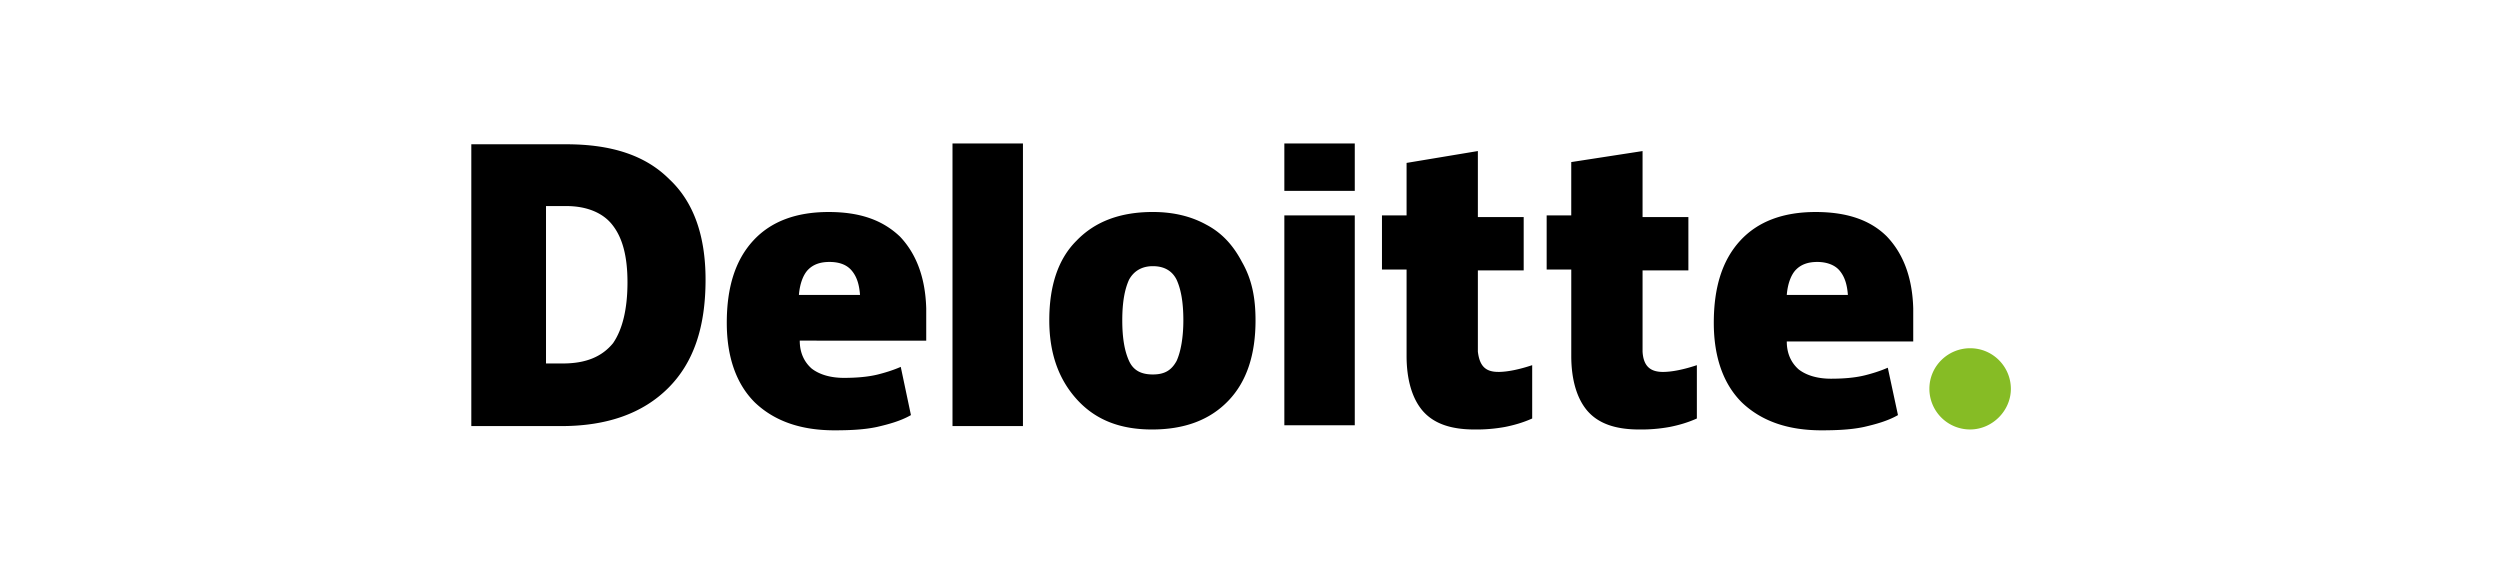 <?xml version="1.0" encoding="UTF-8"?>
<svg xmlns="http://www.w3.org/2000/svg" width="122" height="28" viewBox="0 0 122 28" fill="none">
  <mask id="8cfmqtjzna" style="mask-type:alpha" maskUnits="userSpaceOnUse" x="0" y="0" width="122" height="28">
    <path d="M122 0H0v28h122V0z" fill="#FFDD4D"></path>
  </mask>
  <g mask="url(#8cfmqtjzna)">
    <path d="M94.154 18.976c0-1.115.911-1.982 1.988-1.982 1.118 0 1.988.908 1.988 1.982 0 1.074-.911 1.982-1.988 1.982a1.986 1.986 0 0 1-1.988-1.982z" fill="#86BC25"></path>
    <path d="M34.431 13.649c0 2.312-.58 4.047-1.822 5.286-1.243 1.239-2.982 1.858-5.219 1.858H23V7.041h4.639c2.195 0 3.851.537 5.011 1.693 1.201 1.115 1.781 2.767 1.781 4.915zm-3.81.123c0-1.28-.249-2.188-.746-2.808-.455-.578-1.242-.908-2.236-.908h-.994v7.681h.828c1.118 0 1.905-.33 2.444-.991.455-.66.704-1.652.704-2.974zM49.92 7h-3.438v13.793h3.438V7zM61.27 15.632c0 1.651-.415 2.973-1.326 3.923-.911.95-2.154 1.404-3.727 1.404-1.533 0-2.734-.454-3.645-1.445-.911-.992-1.367-2.272-1.367-3.882 0-1.652.414-2.974 1.325-3.882.912-.95 2.154-1.405 3.728-1.405.994 0 1.864.207 2.61.62.786.413 1.325 1.032 1.739 1.817.497.867.662 1.776.662 2.85zm-6.503 0c0 .908.124 1.528.331 1.982.207.454.58.66 1.16.66s.911-.206 1.16-.66c.207-.454.33-1.157.33-1.982 0-.909-.123-1.528-.33-1.983-.207-.413-.58-.66-1.16-.66-.497 0-.911.206-1.16.66-.207.455-.331 1.074-.331 1.983zM66.113 10.51h-3.437v10.242h3.437V10.511zM66.113 7h-3.437v2.313h3.437V7zM73.114 18.15c.456 0 1.035-.123 1.657-.33v2.602c-.456.206-.912.33-1.326.413a7.738 7.738 0 0 1-1.49.124c-1.16 0-1.989-.29-2.527-.909-.497-.578-.787-1.486-.787-2.684v-4.212H67.44V10.51h1.201V7.95l3.479-.579v3.221h2.236v2.602H72.12v3.965c.083.702.373.99.994.99zM81.15 18.15c.456 0 1.036-.123 1.657-.33v2.602c-.455.206-.91.33-1.325.413a7.74 7.74 0 0 1-1.491.124c-1.16 0-1.988-.29-2.526-.909-.497-.578-.787-1.486-.787-2.684v-4.212h-1.201V10.51h1.2V7.909l3.48-.537v3.221h2.236v2.602h-2.236v3.965c.041.702.372.99.994.99zM92.082 11.543c-.828-.826-1.988-1.197-3.479-1.197-1.573 0-2.816.454-3.686 1.404-.87.95-1.284 2.271-1.284 4.005 0 1.652.456 2.974 1.367 3.882.953.909 2.237 1.363 3.893 1.363.829 0 1.491-.041 2.071-.165.538-.124 1.16-.29 1.657-.578l-.497-2.313c-.373.165-.787.29-1.118.372-.498.124-1.077.165-1.657.165-.663 0-1.201-.165-1.574-.454-.373-.33-.58-.785-.58-1.363h6.171v-1.61c-.041-1.529-.497-2.685-1.284-3.51zm-4.887 2.85c.042-.537.207-.992.456-1.24.248-.247.58-.37 1.035-.37.414 0 .828.123 1.077.412.248.29.373.66.414 1.198h-2.982zM43.916 11.543c-.87-.826-1.988-1.197-3.48-1.197-1.573 0-2.816.454-3.685 1.404-.87.95-1.284 2.271-1.284 4.005 0 1.652.455 2.974 1.367 3.882.952.909 2.236 1.363 3.893 1.363.828 0 1.49-.041 2.07-.165.539-.124 1.16-.29 1.657-.578l-.497-2.354c-.373.165-.787.289-1.118.372-.497.123-1.077.165-1.657.165-.662 0-1.2-.165-1.574-.455-.372-.33-.58-.784-.58-1.362H45.2v-1.57c-.042-1.528-.497-2.684-1.284-3.51zm-4.929 2.85c.042-.537.207-.992.456-1.24.248-.247.58-.37 1.035-.37.456 0 .828.123 1.077.412.248.29.373.66.414 1.198h-2.982z" fill="#000"></path>
  </g>
</svg>
